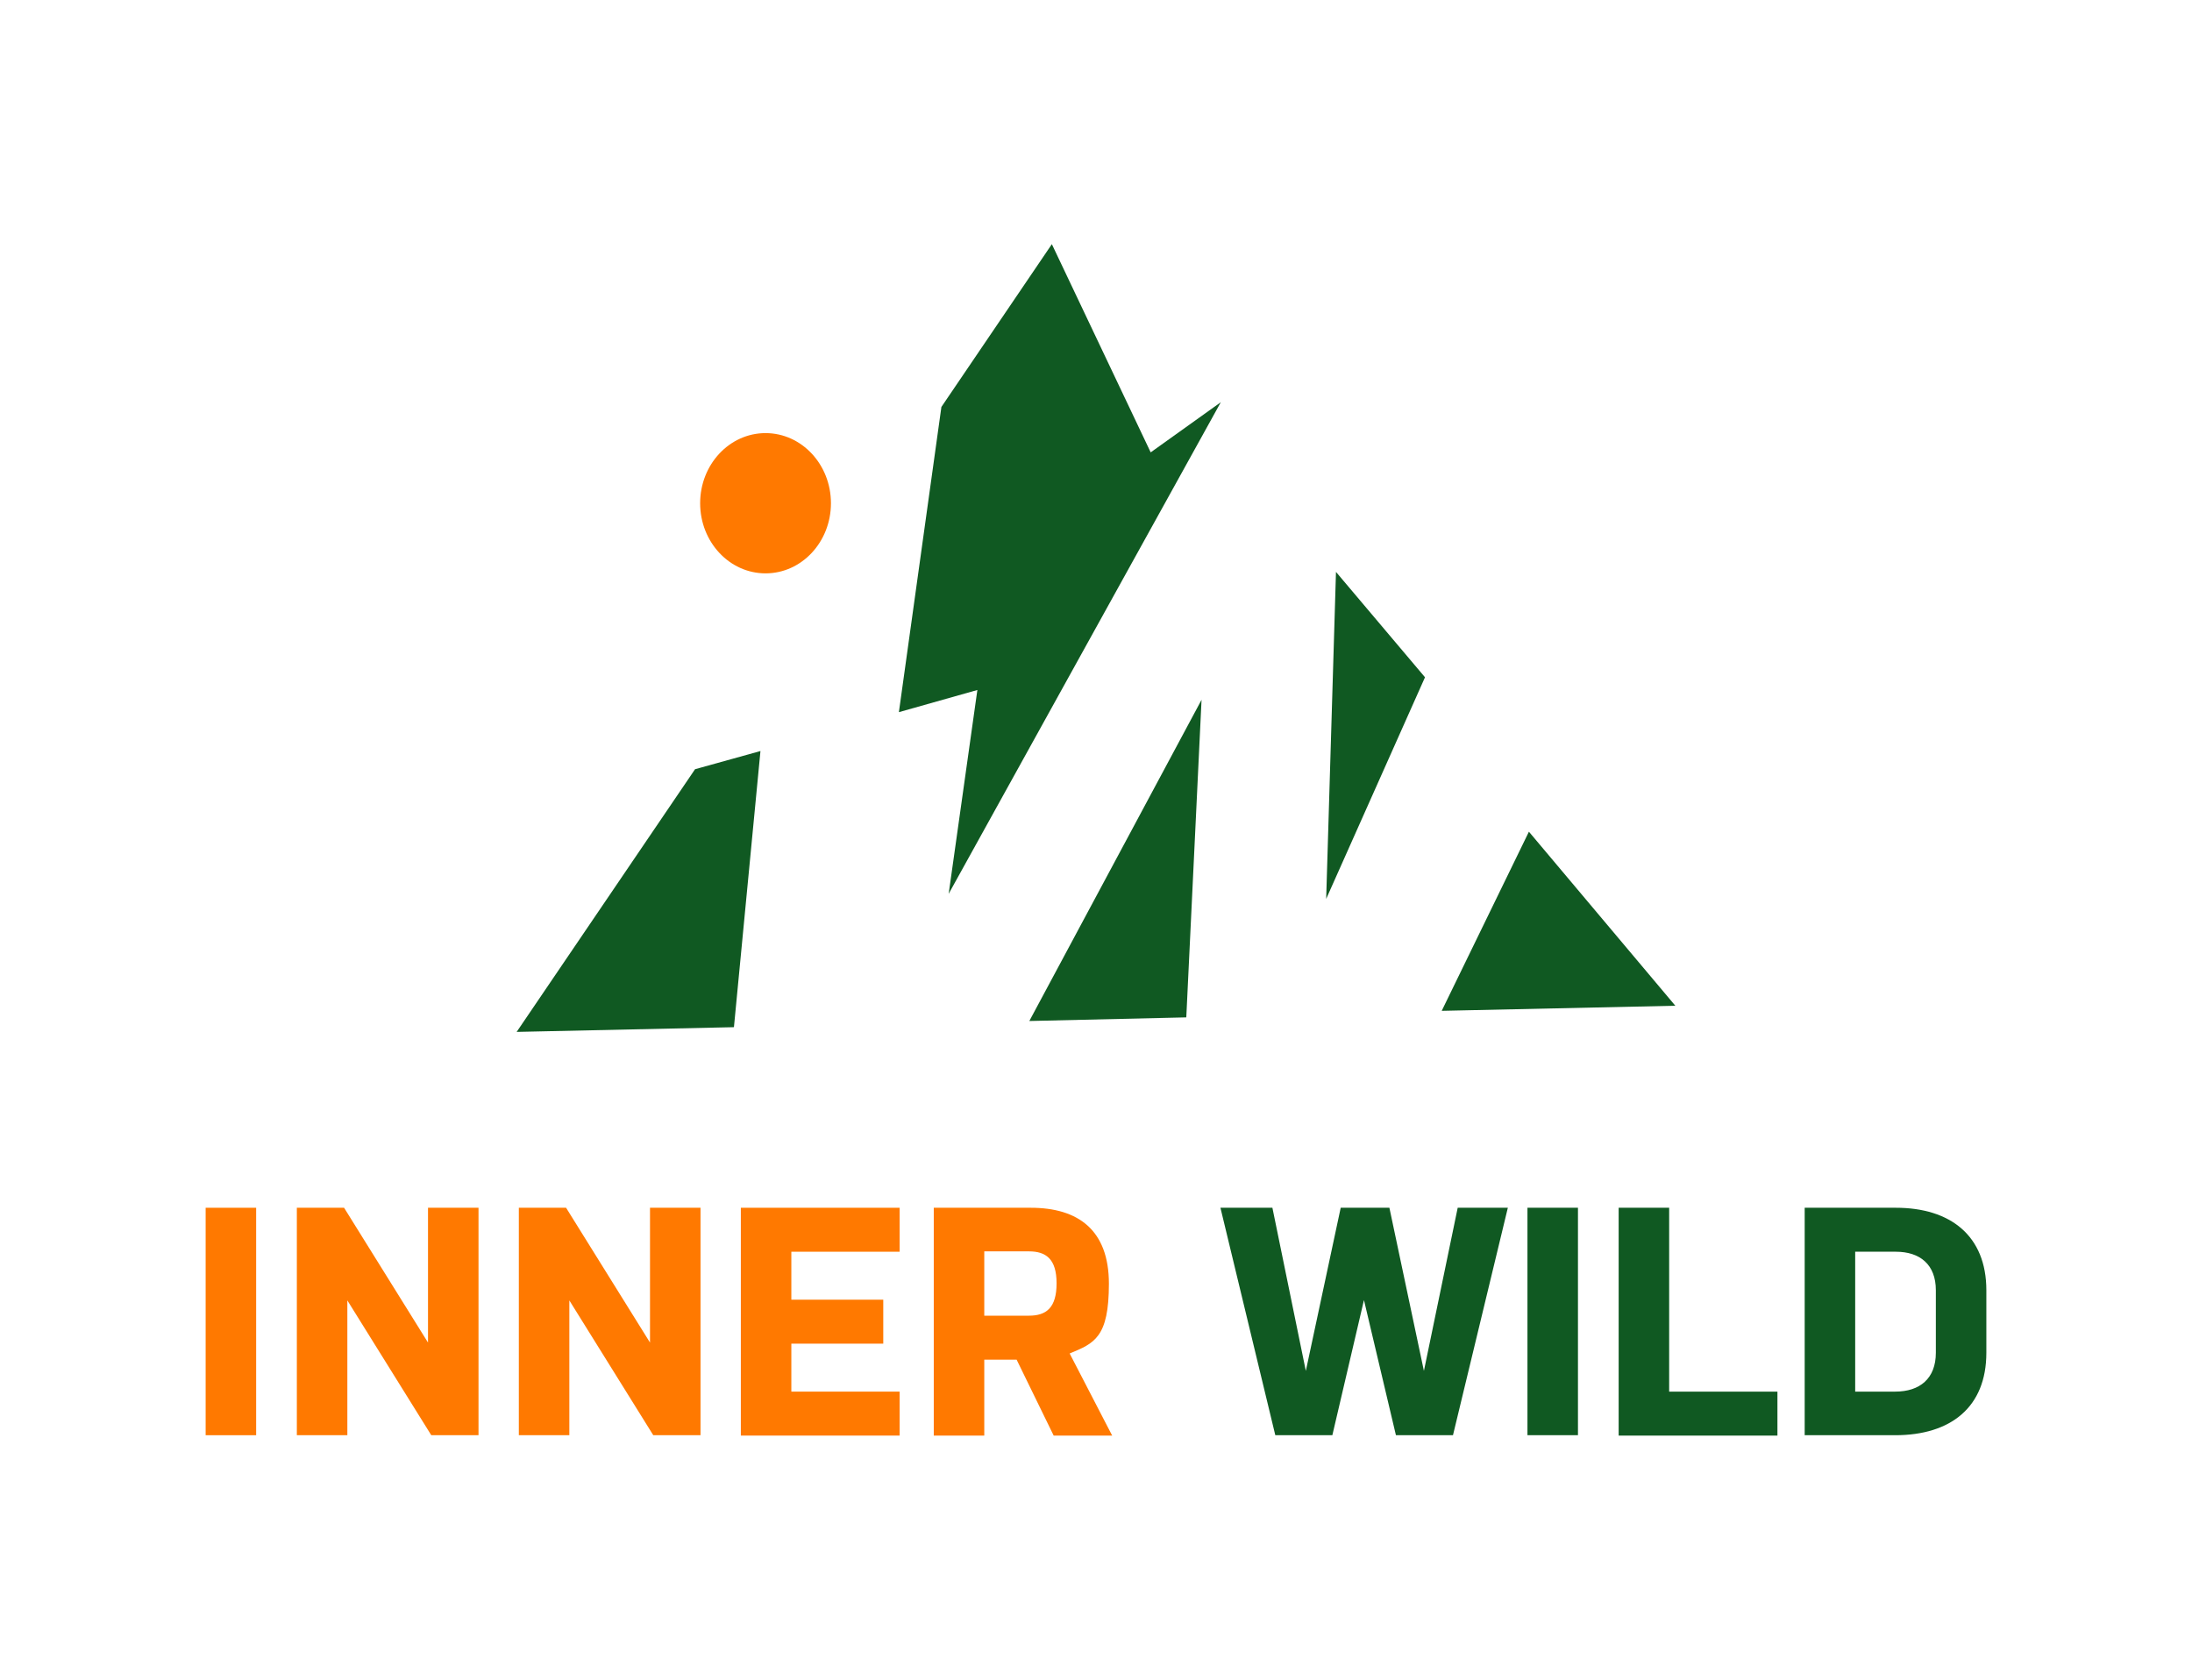 <?xml version="1.0" encoding="UTF-8"?>
<svg data-bbox="56.6 67.2 490.1 327.9" viewBox="0 0 603.3 462.3" xmlns="http://www.w3.org/2000/svg" data-type="color">
    <g>
        <path fill="#105922" d="m269 189.9-7.9 56.1L336 110.7l-19.3 13.8-27.2-57.3-30.4 44.8-11.7 84z" data-color="1"/>
        <path fill="#105922" d="M191.3 211.7 142.2 284l59.8-1.3 7.3-76z" data-color="1"/>
        <path fill="#105922" d="m392.2 186.4-24.5-29-2.7 90z" data-color="1"/>
        <path fill="#105922" d="m283.3 281 43.2-1 4.2-87.4z" data-color="1"/>
        <path fill="#105922" d="m396.8 278.2 64.3-1.4-40.3-47.9z" data-color="1"/>
        <path fill="#ff7900" d="M228.7 138.5c0 10.66-8.059 19.3-18 19.3s-18-8.64-18-19.3 8.059-19.3 18-19.3 18 8.64 18 19.3" data-color="2"/>
        <path d="M56.6 332.4h13.9V395H56.6z" fill="#ff7900" data-color="2"/>
        <path d="M95.6 357.9V395H81.7v-62.6h13l23.1 37.1v-37.1h13.9V395h-13z" fill="#ff7900" data-color="2"/>
        <path d="M156.7 357.9V395h-13.9v-62.6h13l23.1 37.1v-37.1h13.9V395h-13z" fill="#ff7900" data-color="2"/>
        <path d="M203.9 332.4h43.7v12.1h-29.8v13.2h25.3v12.1h-25.3V383h29.8v12.1h-43.7v-62.6Z" fill="#ff7900" data-color="2"/>
        <path d="M257 332.4h26.7c13 0 21.5 6.1 21.5 20.9s-4 16.4-10.8 19.2l11.7 22.6H290l-10.2-20.9h-8.9v20.9H257v-62.6Zm13.9 29.7h12.3c4.7 0 7.6-2.1 7.6-8.9s-3-8.8-7.6-8.8h-12.3V362Z" fill="#ff7900" data-color="2"/>
        <path d="M336 332.4h14.2l9.2 44.9 9.6-44.9h13.4l9.5 44.9 9.3-44.9H415L399.9 395h-15.7l-8.8-37.2-8.7 37.2H351l-15.1-62.6Z" fill="#105922" data-color="1"/>
        <path d="M420.4 332.4h13.9V395h-13.9z" fill="#105922" data-color="1"/>
        <path d="M445.5 332.4h13.9V383h29.8v12.1h-43.7v-62.6Z" fill="#105922" data-color="1"/>
        <path d="M546.7 372.3c0 15-9.8 22.7-25.1 22.7h-24.9v-62.6h25.1c15 0 24.9 7.7 24.9 22.7zm-13.9-17.2c0-7.1-4.4-10.6-11-10.6h-11.2V383h11c6.8 0 11.2-3.6 11.2-10.7z" fill="#105922" data-color="1"/>
    </g>
</svg>
